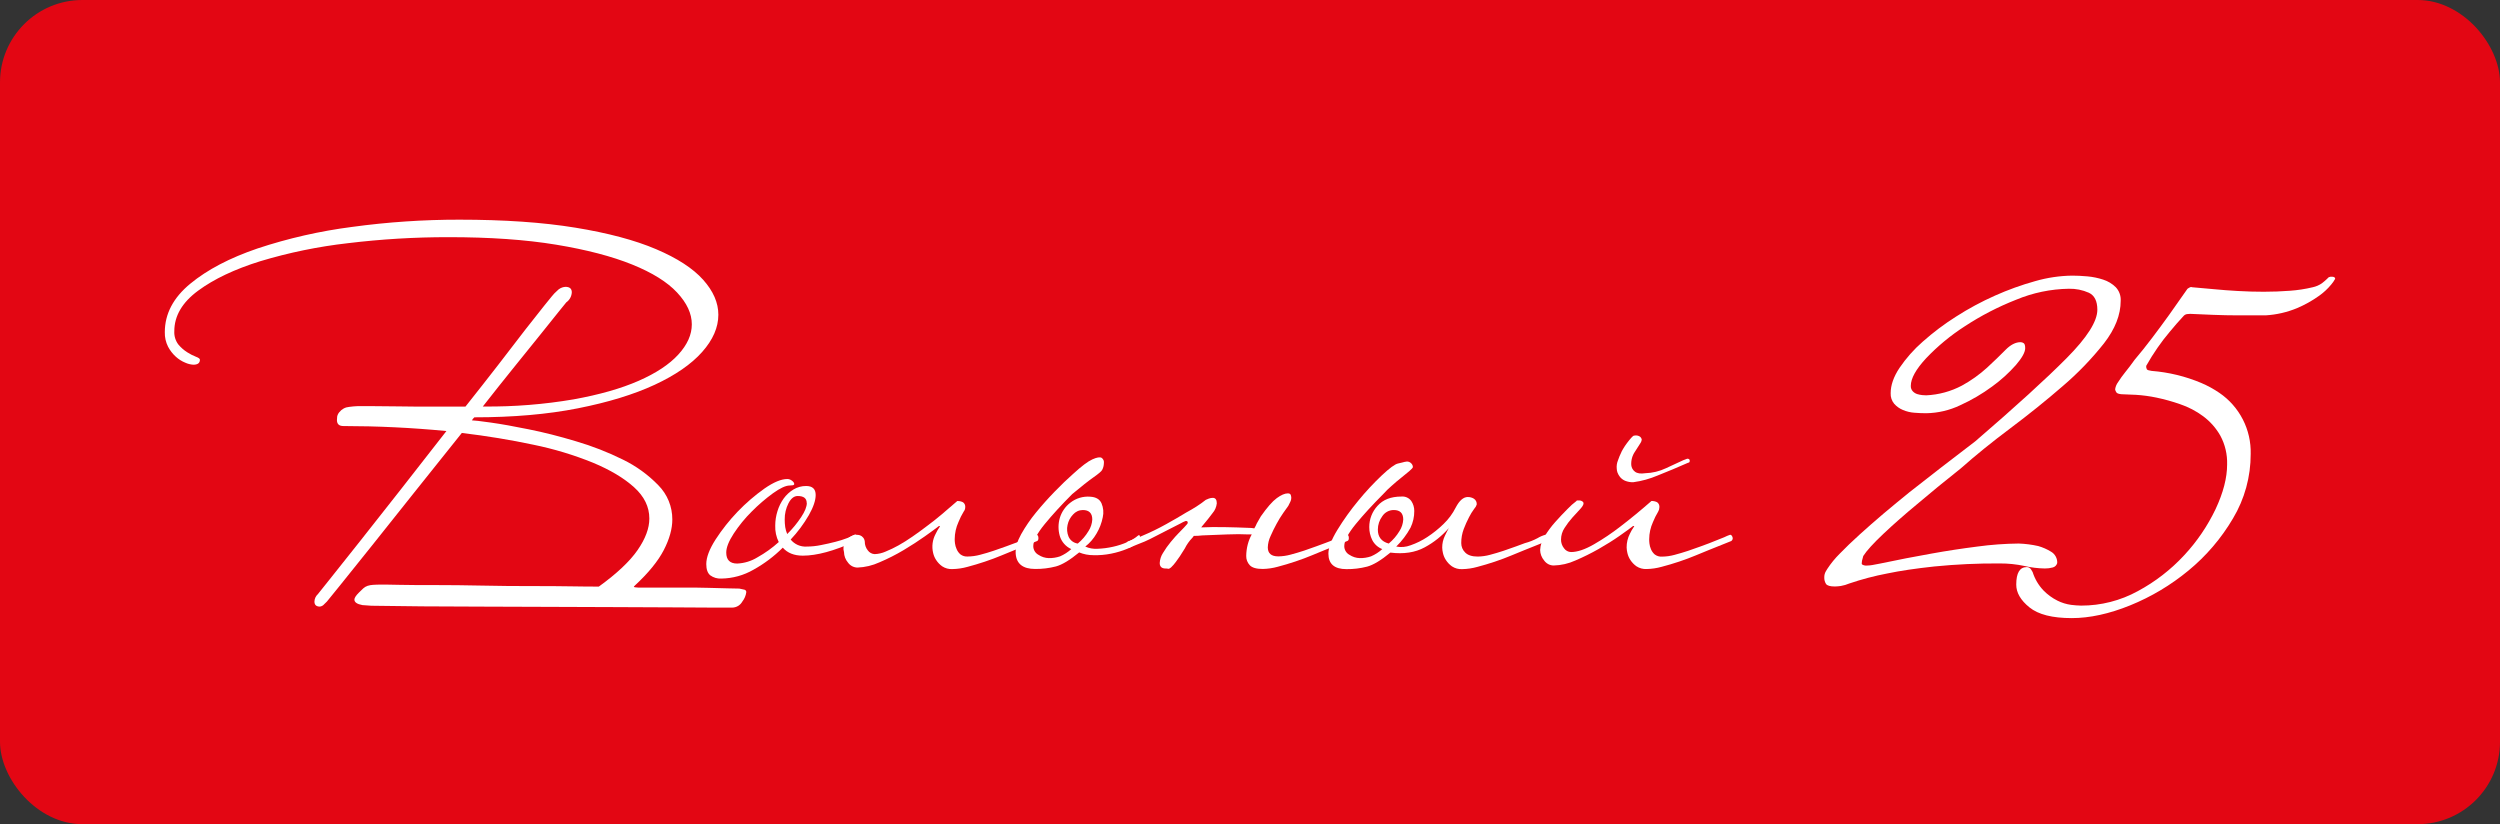 <?xml version="1.0" encoding="UTF-8"?> <svg xmlns="http://www.w3.org/2000/svg" width="182" height="60" viewBox="0 0 182 60" fill="none"><rect x="0" y="0" width="182" height="60" fill="#333333" stroke="none"/><rect width="182" height="60" rx="6" fill="#E30613"></rect><g clip-path="url(#clip0_72_376)"><path d="M54.331 43.104C54.298 43.357 54.198 43.596 54.04 43.796C53.967 43.927 53.861 44.036 53.733 44.113C53.605 44.189 53.459 44.231 53.31 44.234H51.998C51.198 44.234 50.173 44.228 48.923 44.216C47.673 44.205 46.253 44.198 44.664 44.197C43.075 44.197 41.462 44.191 39.824 44.179C38.185 44.168 36.578 44.162 35.001 44.162C33.423 44.162 32.009 44.155 30.76 44.143C29.511 44.13 28.488 44.117 27.692 44.106C27.255 44.114 26.818 44.095 26.383 44.051C25.994 43.979 25.8 43.844 25.8 43.651C25.8 43.529 25.909 43.359 26.128 43.141C26.25 43.019 26.359 42.917 26.448 42.832C26.538 42.751 26.644 42.688 26.759 42.649C26.889 42.608 27.023 42.584 27.159 42.577C27.319 42.564 27.529 42.558 27.799 42.558C27.945 42.558 28.381 42.558 29.109 42.577C29.838 42.596 30.71 42.594 31.73 42.594C32.75 42.594 33.864 42.606 35.078 42.631C36.292 42.657 37.456 42.667 38.573 42.667C39.691 42.667 40.696 42.667 41.593 42.686C42.489 42.705 43.146 42.703 43.559 42.703H43.596C44.906 41.756 45.846 40.87 46.417 40.045C46.988 39.22 47.273 38.455 47.272 37.748C47.272 36.899 46.902 36.141 46.162 35.473C45.423 34.805 44.427 34.21 43.175 33.688C41.769 33.117 40.313 32.678 38.826 32.375C37.176 32.023 35.441 31.738 33.621 31.519C32.456 32.975 31.303 34.418 30.163 35.846C29.023 37.275 27.986 38.577 27.052 39.753C26.117 40.918 25.352 41.871 24.758 42.612C24.163 43.354 23.843 43.748 23.797 43.796L23.611 43.977C23.531 44.077 23.417 44.142 23.291 44.16C23.023 44.16 22.891 44.037 22.891 43.795C22.894 43.691 22.918 43.589 22.962 43.495C23.006 43.402 23.068 43.318 23.145 43.248C23.169 43.224 23.459 42.859 24.018 42.155L26.184 39.431C27.069 38.313 28.064 37.051 29.169 35.643C30.273 34.234 31.383 32.813 32.499 31.38C31.237 31.258 29.981 31.167 28.731 31.107C27.482 31.047 26.238 31.017 25.001 31.016C24.681 31.016 24.529 30.87 24.529 30.578C24.529 30.493 24.535 30.408 24.546 30.324C24.57 30.205 24.626 30.094 24.706 30.003C24.792 29.894 24.899 29.804 25.022 29.738C25.144 29.672 25.279 29.633 25.417 29.622C25.63 29.592 25.843 29.573 26.058 29.566H26.986C27.532 29.566 28.193 29.572 28.97 29.585C29.747 29.598 30.578 29.604 31.463 29.602H33.884C34.732 28.534 35.533 27.514 36.285 26.543C37.038 25.572 37.696 24.717 38.259 23.977C38.829 23.25 39.285 22.673 39.625 22.247C39.966 21.82 40.148 21.596 40.171 21.574C40.286 21.429 40.414 21.295 40.554 21.173C40.709 21.002 40.924 20.898 41.154 20.881C41.474 20.881 41.627 21.014 41.627 21.282C41.62 21.426 41.581 21.567 41.511 21.693C41.442 21.82 41.344 21.929 41.226 22.011C41.203 22.036 41.021 22.26 40.68 22.684C40.34 23.108 39.897 23.661 39.351 24.343C38.805 25.022 38.168 25.811 37.441 26.71C36.714 27.608 35.95 28.57 35.148 29.595H35.257C37.435 29.613 39.609 29.439 41.756 29.074C43.636 28.734 45.213 28.285 46.487 27.726C47.762 27.167 48.726 26.529 49.381 25.812C50.037 25.097 50.365 24.362 50.364 23.609C50.364 22.832 50.006 22.061 49.291 21.295C48.576 20.529 47.484 19.849 46.015 19.255C44.545 18.66 42.701 18.179 40.482 17.812C38.263 17.446 35.648 17.264 32.636 17.266C30.197 17.264 27.76 17.41 25.339 17.703C23.174 17.948 21.036 18.388 18.95 19.016C17.084 19.597 15.573 20.314 14.419 21.165C13.265 22.017 12.689 23 12.69 24.115C12.67 24.46 12.774 24.801 12.982 25.077C13.165 25.297 13.381 25.487 13.622 25.641C13.824 25.771 14.039 25.882 14.262 25.97C14.456 26.042 14.554 26.115 14.554 26.188C14.554 26.431 14.394 26.551 14.073 26.551C13.872 26.538 13.675 26.489 13.491 26.405C13.237 26.302 13.003 26.154 12.801 25.97C12.571 25.762 12.38 25.515 12.235 25.24C12.07 24.914 11.988 24.551 11.998 24.184C11.998 22.848 12.617 21.67 13.856 20.651C15.094 19.631 16.725 18.777 18.75 18.087C20.99 17.345 23.295 16.82 25.635 16.519C28.222 16.166 30.831 15.99 33.442 15.992C36.694 15.992 39.509 16.186 41.886 16.574C44.263 16.962 46.223 17.484 47.765 18.141C49.305 18.796 50.446 19.537 51.187 20.364C51.927 21.191 52.297 22.041 52.296 22.913C52.296 23.837 51.902 24.741 51.113 25.628C50.324 26.515 49.172 27.31 47.656 28.014C46.138 28.718 44.276 29.289 42.068 29.726C39.861 30.163 37.349 30.381 34.534 30.381C34.464 30.446 34.403 30.52 34.353 30.601C34.498 30.601 34.953 30.654 35.717 30.761C36.481 30.868 37.403 31.032 38.484 31.253C39.563 31.467 40.715 31.759 41.94 32.128C43.111 32.471 44.25 32.916 45.344 33.457C46.306 33.924 47.18 34.556 47.925 35.324C48.251 35.652 48.508 36.041 48.684 36.47C48.859 36.898 48.947 37.356 48.945 37.819C48.945 38.498 48.739 39.239 48.325 40.042C47.912 40.844 47.209 41.707 46.215 42.631C46.166 42.679 46.142 42.71 46.142 42.723C46.142 42.736 46.178 42.745 46.251 42.758C46.323 42.771 46.396 42.777 46.47 42.777H49.891C50.472 42.777 51.031 42.777 51.565 42.795C52.098 42.812 52.572 42.819 52.985 42.832C53.398 42.844 53.676 42.849 53.822 42.849C53.944 42.873 54.059 42.897 54.168 42.923C54.213 42.927 54.255 42.947 54.285 42.981C54.316 43.015 54.332 43.059 54.331 43.104Z" fill="white"></path><path d="M62.412 39.17C62.413 39.204 62.407 39.237 62.394 39.269C62.381 39.3 62.362 39.329 62.338 39.353C62.306 39.382 62.269 39.406 62.229 39.425C60.724 40.109 59.463 40.452 58.444 40.452C57.814 40.452 57.328 40.258 56.987 39.869C56.356 40.5 55.64 41.039 54.86 41.471C54.145 41.886 53.335 42.109 52.509 42.12C52.223 42.137 51.94 42.053 51.709 41.885C51.514 41.725 51.417 41.452 51.417 41.064C51.417 40.578 51.642 39.983 52.091 39.279C53.034 37.825 54.245 36.564 55.658 35.562C56.325 35.102 56.876 34.872 57.314 34.872C57.44 34.873 57.562 34.918 57.66 34.998C57.769 35.083 57.82 35.159 57.82 35.236C57.82 35.284 57.785 35.314 57.711 35.327C57.639 35.339 57.566 35.345 57.493 35.345C57.202 35.345 56.795 35.534 56.273 35.909C55.723 36.31 55.206 36.755 54.727 37.239C54.236 37.726 53.797 38.263 53.417 38.841C53.052 39.401 52.87 39.863 52.871 40.226C52.871 40.761 53.137 41.027 53.672 41.027C54.193 41.003 54.7 40.846 55.145 40.572C55.701 40.262 56.22 39.889 56.693 39.462C56.509 39.089 56.421 38.675 56.437 38.26C56.438 37.907 56.492 37.557 56.597 37.221C56.696 36.888 56.849 36.574 57.051 36.292C57.242 36.028 57.483 35.805 57.761 35.636C58.041 35.467 58.362 35.378 58.689 35.381C59.151 35.381 59.381 35.6 59.381 36.037C59.381 36.426 59.217 36.911 58.889 37.494C58.517 38.138 58.071 38.737 57.561 39.279C57.7 39.451 57.879 39.587 58.081 39.676C58.284 39.765 58.505 39.804 58.726 39.79C59.081 39.789 59.434 39.752 59.781 39.679C60.144 39.608 60.49 39.529 60.819 39.444C61.112 39.371 61.401 39.279 61.683 39.17C61.871 39.099 62.054 39.013 62.229 38.915H62.266C62.314 38.915 62.351 38.946 62.375 39.006C62.397 39.058 62.41 39.114 62.412 39.17ZM58.729 36.62C58.729 36.281 58.51 36.109 58.073 36.109C57.807 36.109 57.583 36.287 57.401 36.638C57.215 37.005 57.121 37.411 57.127 37.822C57.126 38.005 57.139 38.188 57.163 38.369C57.19 38.544 57.239 38.715 57.309 38.878C57.692 38.503 58.034 38.087 58.329 37.639C58.601 37.228 58.736 36.888 58.736 36.62H58.729Z" fill="white"></path><path d="M62.956 39.425C62.952 39.657 63.029 39.884 63.175 40.066C63.233 40.148 63.309 40.216 63.398 40.263C63.486 40.311 63.584 40.337 63.685 40.34C63.955 40.328 64.22 40.266 64.468 40.157C64.792 40.025 65.108 39.873 65.414 39.702C65.734 39.519 66.082 39.308 66.432 39.061C66.783 38.814 67.117 38.58 67.434 38.332C67.797 38.066 68.167 37.775 68.544 37.458C68.921 37.142 69.303 36.814 69.69 36.474C69.835 36.469 69.979 36.5 70.108 36.566C70.168 36.608 70.214 36.666 70.242 36.734C70.27 36.801 70.279 36.875 70.268 36.947C70.265 37.054 70.227 37.156 70.159 37.239C70.011 37.483 69.883 37.739 69.777 38.005C69.599 38.394 69.506 38.816 69.503 39.243C69.503 39.316 69.503 39.42 69.522 39.553C69.54 39.698 69.58 39.839 69.641 39.971C69.701 40.118 69.794 40.249 69.913 40.354C70.069 40.473 70.263 40.53 70.459 40.514C70.76 40.51 71.06 40.467 71.351 40.388C71.679 40.303 72.007 40.206 72.334 40.096C72.662 39.987 72.965 39.877 73.245 39.776C73.525 39.675 73.735 39.588 73.885 39.538C74.346 39.371 74.71 39.225 74.977 39.102C75.116 39.027 75.263 38.966 75.414 38.92C75.536 38.92 75.597 39.005 75.597 39.175C75.597 39.296 75.56 39.37 75.488 39.393L73.85 40.05C73.607 40.146 73.298 40.274 72.921 40.431C72.545 40.588 72.138 40.742 71.701 40.888C71.264 41.034 70.84 41.16 70.428 41.269C70.073 41.369 69.706 41.422 69.337 41.429C69.073 41.444 68.811 41.373 68.59 41.227C68.417 41.105 68.269 40.95 68.153 40.772C68.05 40.617 67.976 40.444 67.934 40.263C67.819 39.789 67.884 39.289 68.117 38.861C68.203 38.675 68.307 38.498 68.425 38.332C68.45 38.308 68.425 38.295 68.353 38.295C68.136 38.466 67.795 38.715 67.334 39.042C66.873 39.368 66.357 39.705 65.787 40.045C65.221 40.382 64.632 40.68 64.026 40.937C63.522 41.168 62.978 41.298 62.425 41.319C62.289 41.317 62.156 41.283 62.035 41.22C61.915 41.157 61.812 41.066 61.733 40.955C61.55 40.742 61.448 40.471 61.443 40.191C61.404 40.067 61.392 39.936 61.408 39.808C61.423 39.679 61.466 39.555 61.533 39.444C61.65 39.252 61.821 39.1 62.024 39.006C62.207 38.922 62.415 38.909 62.607 38.969C62.702 39.005 62.785 39.066 62.847 39.147C62.909 39.227 62.947 39.324 62.956 39.425Z" fill="white"></path><path d="M79.009 39.79C79.294 39.919 79.606 39.974 79.918 39.95C80.292 39.936 80.663 39.888 81.028 39.804C81.39 39.724 81.744 39.608 82.084 39.458C82.367 39.338 82.631 39.176 82.866 38.977C82.939 38.929 82.981 38.966 82.994 39.088C83.003 39.132 83.003 39.177 82.994 39.221C82.984 39.265 82.966 39.307 82.939 39.343C82.708 39.611 82.414 39.817 82.084 39.944C81.697 40.105 81.294 40.227 80.882 40.308C80.461 40.393 80.031 40.43 79.601 40.417C79.245 40.419 78.893 40.351 78.564 40.216C77.884 40.776 77.32 41.116 76.871 41.237C76.378 41.364 75.869 41.426 75.36 41.42C74.462 41.42 73.989 41.043 73.941 40.29C73.917 39.877 74.05 39.41 74.341 38.888C74.653 38.335 75.012 37.811 75.414 37.321C75.841 36.798 76.296 36.288 76.78 35.79C77.263 35.292 77.712 34.861 78.126 34.497C78.734 33.939 79.201 33.587 79.527 33.441C79.854 33.294 80.079 33.258 80.201 33.332C80.264 33.376 80.312 33.437 80.341 33.508C80.369 33.58 80.376 33.657 80.362 33.732C80.358 33.9 80.315 34.065 80.235 34.213C80.185 34.311 79.978 34.488 79.615 34.742C79.253 34.996 78.735 35.404 78.062 35.965C77.284 36.742 76.617 37.471 76.059 38.151C75.502 38.83 75.223 39.364 75.222 39.753C75.222 39.885 75.257 40.014 75.324 40.127C75.392 40.24 75.489 40.332 75.605 40.394C75.826 40.541 76.085 40.623 76.351 40.63C76.629 40.636 76.907 40.593 77.171 40.503C77.471 40.374 77.747 40.195 77.989 39.974C77.788 39.884 77.609 39.751 77.465 39.585C77.32 39.419 77.213 39.224 77.151 39.013C77.03 38.59 77.03 38.142 77.151 37.719C77.282 37.274 77.55 36.881 77.917 36.598C78.329 36.273 78.849 36.117 79.372 36.16C79.784 36.184 80.057 36.343 80.19 36.641C80.328 36.962 80.36 37.319 80.281 37.66C80.198 38.078 80.045 38.478 79.827 38.844C79.618 39.209 79.34 39.531 79.009 39.79ZM78.463 39.571C78.773 39.314 79.037 39.006 79.244 38.66C79.406 38.409 79.501 38.12 79.518 37.822C79.518 37.361 79.287 37.13 78.826 37.13C78.691 37.131 78.558 37.16 78.436 37.217C78.314 37.274 78.205 37.356 78.117 37.458C77.913 37.67 77.774 37.935 77.717 38.223C77.655 38.503 77.68 38.795 77.789 39.061C77.847 39.197 77.94 39.315 78.058 39.405C78.177 39.494 78.316 39.551 78.463 39.571Z" fill="white"></path><path d="M86.251 39.934C85.983 40.372 85.77 40.694 85.61 40.896C85.502 41.047 85.381 41.187 85.247 41.314C85.162 41.388 85.087 41.418 85.046 41.406C84.987 41.392 84.925 41.386 84.864 41.388C84.573 41.388 84.428 41.255 84.428 40.987C84.441 40.728 84.522 40.476 84.664 40.258C84.832 39.977 85.02 39.709 85.229 39.457C85.44 39.197 85.665 38.947 85.901 38.71C86.132 38.479 86.308 38.29 86.43 38.146C86.443 38.131 86.453 38.113 86.459 38.094C86.466 38.075 86.468 38.055 86.467 38.035C86.467 37.963 86.417 37.926 86.321 37.926C86.188 37.975 86.06 38.036 85.938 38.109C85.708 38.231 85.434 38.37 85.118 38.527C84.798 38.688 84.478 38.848 84.158 39.019C83.838 39.191 83.557 39.324 83.34 39.42C83.168 39.494 82.987 39.566 82.794 39.639C82.6 39.713 82.392 39.8 82.174 39.894C82.052 39.894 81.992 39.809 81.992 39.639C81.989 39.596 81.998 39.553 82.018 39.515C82.037 39.477 82.066 39.444 82.102 39.42C82.296 39.348 82.477 39.281 82.648 39.22C82.812 39.163 82.972 39.096 83.128 39.019C83.731 38.766 84.319 38.481 84.889 38.163C85.436 37.86 85.927 37.575 86.362 37.308C86.63 37.163 86.879 37.017 87.109 36.87C87.341 36.722 87.567 36.561 87.783 36.389C87.831 36.365 87.904 36.335 88.001 36.298C88.094 36.263 88.192 36.245 88.292 36.244C88.486 36.244 88.583 36.378 88.583 36.644C88.555 36.907 88.448 37.156 88.274 37.356C88.068 37.635 87.832 37.932 87.565 38.248C87.52 38.29 87.483 38.34 87.454 38.394H87.491C87.976 38.371 88.522 38.364 89.129 38.375C89.737 38.386 90.343 38.404 90.95 38.43C91.072 38.43 91.193 38.442 91.313 38.466C91.383 38.35 91.445 38.228 91.496 38.103C91.616 37.883 91.713 37.715 91.787 37.593C92.247 36.936 92.635 36.493 92.951 36.263C93.267 36.033 93.534 35.918 93.752 35.917C93.873 35.917 93.945 35.958 93.971 36.043C93.991 36.108 94.003 36.176 94.006 36.244C94.005 36.345 93.981 36.445 93.934 36.535L93.788 36.827C93.716 36.925 93.595 37.095 93.425 37.337C93.245 37.594 93.081 37.861 92.933 38.138C92.773 38.428 92.629 38.726 92.496 39.029C92.374 39.286 92.305 39.565 92.296 39.849C92.296 40.286 92.551 40.505 93.06 40.505C93.361 40.501 93.661 40.458 93.952 40.378C94.272 40.293 94.606 40.196 94.935 40.087C95.263 39.978 95.566 39.867 95.844 39.766C96.123 39.665 96.336 39.579 96.485 39.529C96.946 39.361 97.31 39.216 97.576 39.093C97.716 39.017 97.862 38.956 98.014 38.91C98.135 38.91 98.196 38.995 98.196 39.165C98.196 39.287 98.159 39.361 98.087 39.383L96.449 40.04C96.206 40.136 95.897 40.264 95.521 40.422C95.144 40.579 94.738 40.732 94.301 40.878C93.864 41.024 93.439 41.151 93.02 41.26C92.664 41.359 92.297 41.413 91.928 41.42C91.467 41.42 91.15 41.329 90.982 41.146C90.811 40.964 90.719 40.721 90.725 40.471C90.728 40.189 90.765 39.908 90.836 39.635C90.902 39.381 91 39.136 91.126 38.906H90.871C90.436 38.882 89.925 38.882 89.344 38.906L87.523 38.978C87.318 39.002 87.111 39.014 86.904 39.014C86.876 39.069 86.839 39.118 86.795 39.16C86.574 39.389 86.391 39.65 86.251 39.934ZM85.93 38.987H85.893C85.863 39.037 85.874 39.037 85.924 38.987H85.93Z" fill="white"></path><path d="M101.646 39.79C101.994 39.858 102.354 39.826 102.684 39.699C103.114 39.551 103.524 39.349 103.904 39.098C104.327 38.821 104.723 38.504 105.086 38.151C105.449 37.803 105.751 37.396 105.977 36.947C106.244 36.438 106.536 36.183 106.852 36.183C107.012 36.181 107.17 36.224 107.306 36.309C107.374 36.355 107.428 36.419 107.463 36.492C107.498 36.566 107.513 36.648 107.506 36.729C107.47 36.845 107.408 36.95 107.325 37.038C107.18 37.234 107.052 37.441 106.943 37.659C106.799 37.936 106.671 38.222 106.56 38.514C106.437 38.84 106.376 39.186 106.379 39.534C106.378 39.663 106.403 39.791 106.452 39.91C106.502 40.029 106.576 40.137 106.669 40.226C106.864 40.422 107.167 40.518 107.58 40.518C107.881 40.513 108.181 40.471 108.472 40.391C108.792 40.306 109.127 40.208 109.453 40.099C109.78 39.99 110.084 39.88 110.364 39.779C110.644 39.678 110.856 39.591 111.005 39.542C111.327 39.457 111.638 39.335 111.932 39.178C112.119 39.064 112.321 38.979 112.532 38.923C112.654 38.923 112.715 39.008 112.715 39.178C112.715 39.3 112.678 39.373 112.606 39.396L110.968 40.053C110.725 40.149 110.416 40.277 110.039 40.434C109.663 40.591 109.256 40.745 108.821 40.891C108.385 41.037 107.958 41.163 107.54 41.273C107.184 41.372 106.817 41.426 106.448 41.433C106.184 41.447 105.923 41.377 105.702 41.231C105.529 41.108 105.38 40.954 105.265 40.776C105.162 40.621 105.088 40.448 105.047 40.266C105.015 40.135 104.997 40.001 104.993 39.865C104.991 39.569 105.057 39.277 105.185 39.01C105.306 38.755 105.404 38.566 105.476 38.444C104.978 39.014 104.382 39.49 103.715 39.848C103.023 40.224 102.192 40.351 101.22 40.229C100.542 40.789 99.978 41.129 99.528 41.25C99.035 41.377 98.527 41.439 98.018 41.433C97.144 41.433 96.707 41.056 96.707 40.303C96.707 39.866 96.926 39.289 97.364 38.572C97.821 37.826 98.332 37.114 98.891 36.441C99.422 35.792 99.994 35.178 100.602 34.601C101.16 34.079 101.548 33.793 101.766 33.745C101.871 33.727 101.975 33.703 102.077 33.672C102.19 33.637 102.306 33.612 102.423 33.599C102.48 33.599 102.537 33.609 102.59 33.631C102.643 33.653 102.692 33.685 102.732 33.726C102.77 33.761 102.801 33.803 102.823 33.85C102.845 33.897 102.857 33.948 102.858 34C102.858 34.048 102.774 34.146 102.604 34.292C102.434 34.438 102.234 34.601 102.003 34.784C101.773 34.966 101.536 35.165 101.294 35.385C101.084 35.565 100.886 35.759 100.702 35.965C99.925 36.743 99.258 37.471 98.7 38.151C98.143 38.83 97.864 39.364 97.863 39.753C97.862 39.885 97.897 40.014 97.965 40.127C98.032 40.24 98.129 40.333 98.246 40.394C98.467 40.541 98.726 40.623 98.992 40.63C99.27 40.636 99.547 40.593 99.81 40.503C100.111 40.374 100.388 40.195 100.63 39.974C100.315 39.852 100.056 39.619 99.901 39.319C99.755 39.025 99.68 38.7 99.683 38.372C99.68 37.798 99.894 37.245 100.284 36.824C100.684 36.375 101.261 36.15 102.013 36.149C102.152 36.135 102.292 36.157 102.419 36.213C102.546 36.269 102.657 36.358 102.74 36.47C102.885 36.684 102.961 36.938 102.959 37.197C102.963 37.62 102.869 38.038 102.685 38.418C102.408 38.924 102.058 39.386 101.646 39.79ZM101.1 39.571C101.411 39.313 101.675 39.006 101.883 38.66C102.045 38.409 102.139 38.12 102.156 37.822C102.156 37.361 101.926 37.13 101.465 37.13C101.299 37.129 101.135 37.171 100.989 37.25C100.842 37.33 100.718 37.445 100.628 37.585C100.422 37.863 100.309 38.2 100.308 38.547C100.303 39.084 100.567 39.425 101.1 39.571Z" fill="white"></path><path d="M126.141 39.17C126.144 39.213 126.136 39.255 126.117 39.294C126.097 39.332 126.068 39.364 126.033 39.388L124.395 40.045C124.153 40.141 123.842 40.269 123.468 40.426C123.093 40.583 122.685 40.737 122.248 40.883C121.81 41.029 121.386 41.155 120.967 41.264C120.611 41.364 120.244 41.418 119.875 41.425C119.611 41.439 119.349 41.368 119.129 41.223C118.956 41.099 118.808 40.945 118.692 40.768C118.589 40.612 118.515 40.44 118.474 40.258C118.442 40.127 118.424 39.992 118.419 39.857C118.415 39.509 118.497 39.165 118.656 38.856C118.742 38.67 118.845 38.492 118.965 38.327C118.989 38.303 118.965 38.29 118.893 38.29C118.674 38.462 118.341 38.703 117.891 39.019C117.441 39.335 116.93 39.651 116.381 39.966C115.833 40.277 115.268 40.557 114.689 40.804C114.191 41.031 113.652 41.155 113.105 41.168C112.97 41.167 112.836 41.133 112.716 41.07C112.596 41.006 112.492 40.916 112.414 40.804C112.231 40.591 112.128 40.321 112.122 40.04C112.139 39.689 112.249 39.349 112.443 39.056C112.669 38.68 112.931 38.327 113.224 38C113.528 37.66 113.826 37.343 114.116 37.053C114.317 36.84 114.537 36.645 114.772 36.469C114.772 36.446 114.783 36.433 114.807 36.433H114.953C115.006 36.43 115.06 36.439 115.11 36.457C115.16 36.476 115.206 36.505 115.244 36.542C115.27 36.572 115.283 36.611 115.281 36.651C115.281 36.748 115.196 36.888 115.027 37.071C114.857 37.253 114.668 37.46 114.461 37.689C114.254 37.923 114.066 38.172 113.898 38.436C113.734 38.685 113.645 38.976 113.643 39.274C113.638 39.507 113.716 39.734 113.861 39.915C113.919 39.998 113.995 40.066 114.084 40.113C114.172 40.161 114.271 40.187 114.372 40.189C114.832 40.189 115.39 40.001 116.045 39.623C116.714 39.237 117.356 38.804 117.966 38.33C118.695 37.772 119.448 37.153 120.224 36.473C120.369 36.467 120.512 36.498 120.642 36.564C120.701 36.607 120.747 36.665 120.775 36.732C120.803 36.8 120.813 36.873 120.802 36.946C120.8 37.052 120.77 37.156 120.715 37.247C120.567 37.491 120.439 37.748 120.333 38.013C120.156 38.402 120.064 38.824 120.061 39.252C120.061 39.324 120.061 39.428 120.078 39.561C120.094 39.705 120.131 39.846 120.189 39.979C120.249 40.126 120.342 40.257 120.461 40.362C120.617 40.481 120.811 40.538 121.007 40.522C121.308 40.518 121.608 40.475 121.899 40.396C122.219 40.311 122.553 40.213 122.882 40.104C123.21 39.995 123.512 39.885 123.791 39.784C124.07 39.683 124.283 39.596 124.431 39.547L125.523 39.111C125.664 39.039 125.81 38.978 125.961 38.928C125.988 38.931 126.013 38.941 126.036 38.957C126.058 38.973 126.075 38.995 126.087 39.019C126.118 39.064 126.136 39.116 126.141 39.17ZM117.993 33.013C118.037 32.901 118.09 32.794 118.154 32.692C118.242 32.541 118.34 32.395 118.445 32.255C118.555 32.109 118.658 31.981 118.756 31.872C118.853 31.763 118.916 31.712 118.973 31.712C119.089 31.687 119.21 31.699 119.319 31.747C119.371 31.769 119.417 31.805 119.452 31.849C119.487 31.894 119.51 31.947 119.519 32.003C119.511 32.08 119.486 32.154 119.447 32.221C119.374 32.343 119.234 32.561 119.028 32.877C118.829 33.164 118.733 33.511 118.756 33.861C118.765 33.955 118.794 34.047 118.841 34.13C118.888 34.212 118.951 34.285 119.028 34.341C119.188 34.463 119.434 34.502 119.774 34.45C120.298 34.435 120.812 34.31 121.285 34.085C121.734 33.871 122.152 33.677 122.541 33.503C122.587 33.479 122.636 33.461 122.686 33.449C122.737 33.435 122.786 33.417 122.832 33.393C122.952 33.393 123.013 33.442 123.013 33.538C123.013 33.635 122.978 33.684 122.904 33.684C122.127 34.026 121.387 34.336 120.683 34.614C120.114 34.857 119.515 35.023 118.901 35.106C118.695 35.112 118.49 35.075 118.299 34.997C118.158 34.935 118.034 34.842 117.936 34.723C117.858 34.627 117.796 34.518 117.753 34.402C117.722 34.314 117.703 34.222 117.699 34.128C117.677 33.918 117.709 33.705 117.79 33.51C117.873 33.268 117.941 33.111 117.993 33.013Z" fill="white"></path><path d="M154.386 21.902C154.386 22.921 153.98 23.953 153.168 24.998C152.27 26.131 151.264 27.174 150.164 28.112C148.974 29.144 147.707 30.164 146.362 31.172C145.017 32.179 143.809 33.157 142.74 34.104C141.574 35.027 140.507 35.902 139.538 36.727C138.684 37.433 137.883 38.137 137.136 38.84C136.389 39.543 135.892 40.089 135.644 40.479C135.638 40.529 135.626 40.578 135.607 40.625C135.561 40.754 135.536 40.889 135.533 41.026C135.534 41.04 135.538 41.053 135.544 41.066C135.551 41.079 135.56 41.09 135.57 41.099C135.68 41.163 135.808 41.188 135.934 41.171C136.056 41.169 136.178 41.158 136.299 41.136C136.444 41.112 136.638 41.075 136.882 41.026C138.141 40.76 139.39 40.517 140.63 40.298C141.697 40.105 142.807 39.935 143.96 39.788C144.956 39.653 145.959 39.58 146.964 39.569C147.441 39.586 147.916 39.647 148.382 39.752C148.715 39.847 149.034 39.987 149.328 40.17C149.469 40.254 149.583 40.375 149.66 40.52C149.737 40.664 149.774 40.827 149.766 40.99C149.745 41.067 149.705 41.138 149.649 41.194C149.593 41.25 149.522 41.291 149.445 41.311C149.256 41.363 149.06 41.388 148.864 41.385C148.362 41.377 147.861 41.316 147.372 41.202C146.786 41.077 146.188 41.016 145.588 41.019C143.996 41.008 142.405 41.082 140.82 41.239C139.461 41.385 138.321 41.555 137.399 41.748C136.461 41.926 135.536 42.17 134.632 42.477C134.434 42.561 134.226 42.622 134.014 42.659C133.869 42.681 133.723 42.693 133.577 42.696C133.236 42.696 133.025 42.635 132.936 42.514C132.845 42.371 132.8 42.203 132.808 42.034C132.804 41.88 132.842 41.729 132.919 41.596C132.959 41.538 132.995 41.477 133.028 41.415C133.291 41.013 133.596 40.641 133.937 40.303C134.35 39.876 134.831 39.414 135.378 38.918C135.926 38.422 136.508 37.912 137.125 37.388C137.744 36.867 138.369 36.352 139 35.84C140.479 34.675 142.08 33.437 143.803 32.125C146.737 29.598 148.952 27.582 150.446 26.077C151.94 24.572 152.687 23.396 152.687 22.551C152.687 21.92 152.481 21.507 152.068 21.312C151.61 21.109 151.113 21.009 150.612 21.021C149.293 21.042 147.989 21.314 146.77 21.822C145.463 22.336 144.212 22.983 143.038 23.753C142.008 24.415 141.061 25.197 140.218 26.085C139.477 26.886 139.107 27.554 139.107 28.088C139.103 28.161 139.113 28.235 139.138 28.303C139.164 28.372 139.202 28.436 139.253 28.489C139.341 28.581 139.451 28.65 139.573 28.689C139.691 28.725 139.813 28.75 139.936 28.763C140.033 28.774 140.13 28.779 140.228 28.78C141.137 28.739 142.025 28.496 142.83 28.07C143.492 27.708 144.109 27.267 144.668 26.758C145.179 26.285 145.622 25.857 145.997 25.476C146.371 25.095 146.742 24.906 147.108 24.91C147.186 24.913 147.262 24.939 147.325 24.984C147.397 25.032 147.434 25.154 147.434 25.348C147.434 25.639 147.21 26.046 146.762 26.569C146.245 27.153 145.665 27.678 145.033 28.135C144.306 28.671 143.525 29.129 142.703 29.502C141.93 29.872 141.085 30.07 140.228 30.083C139.96 30.083 139.675 30.072 139.373 30.048C139.085 30.028 138.802 29.96 138.536 29.848C138.29 29.747 138.071 29.591 137.895 29.393C137.718 29.178 137.627 28.905 137.64 28.627C137.64 28.043 137.854 27.43 138.281 26.787C138.761 26.08 139.33 25.437 139.973 24.875C140.73 24.203 141.539 23.594 142.394 23.053C143.3 22.471 144.249 21.96 145.233 21.522C146.182 21.098 147.161 20.744 148.163 20.466C149.039 20.213 149.944 20.078 150.856 20.066C151.195 20.066 151.565 20.084 151.965 20.12C152.356 20.155 152.741 20.234 153.113 20.357C153.455 20.466 153.767 20.653 154.023 20.904C154.149 21.036 154.246 21.193 154.308 21.365C154.371 21.537 154.397 21.72 154.386 21.902Z" fill="white"></path><path d="M170 20.298C169.919 20.448 169.821 20.589 169.71 20.718C169.446 21.037 169.14 21.319 168.799 21.556C168.31 21.902 167.786 22.195 167.235 22.429C166.505 22.732 165.731 22.911 164.942 22.958H162.902C162.345 22.958 161.75 22.945 161.12 22.921C160.491 22.897 159.931 22.873 159.446 22.849C159.366 22.849 159.287 22.855 159.209 22.867C159.118 22.883 159.035 22.928 158.972 22.995C158.632 23.358 158.293 23.747 157.954 24.16C157.637 24.533 157.339 24.922 157.062 25.325C156.767 25.749 156.493 26.187 156.242 26.638C156.234 26.726 156.253 26.815 156.296 26.892C156.333 26.941 156.456 26.977 156.642 27.002C157.882 27.1 159.099 27.395 160.246 27.877C160.712 28.074 161.158 28.318 161.575 28.604C162.296 29.096 162.881 29.76 163.279 30.537C163.676 31.313 163.873 32.177 163.85 33.05C163.855 34.704 163.409 36.329 162.558 37.748C161.708 39.192 160.611 40.475 159.318 41.538C158.041 42.593 156.612 43.447 155.078 44.07C153.549 44.689 152.13 44.998 150.819 44.998C149.412 44.998 148.387 44.738 147.743 44.216C147.1 43.695 146.78 43.142 146.783 42.558C146.783 41.708 147.037 41.284 147.546 41.284C147.611 41.282 147.675 41.298 147.732 41.33C147.788 41.362 147.835 41.408 147.867 41.465C147.907 41.523 147.943 41.584 147.976 41.647C148.133 42.144 148.4 42.599 148.758 42.977C149.054 43.282 149.398 43.534 149.777 43.724C150.091 43.882 150.429 43.987 150.777 44.034C151.019 44.065 151.262 44.083 151.506 44.088C152.95 44.091 154.371 43.727 155.637 43.032C156.903 42.352 158.047 41.465 159.021 40.409C159.946 39.414 160.713 38.284 161.297 37.058C161.855 35.866 162.134 34.785 162.134 33.814C162.157 33.085 161.988 32.362 161.642 31.72C161.328 31.163 160.9 30.68 160.387 30.3C159.878 29.923 159.313 29.628 158.712 29.425C158.147 29.227 157.569 29.067 156.983 28.944C156.497 28.843 156.005 28.776 155.51 28.744C155.073 28.72 154.782 28.708 154.636 28.708C154.316 28.708 154.132 28.659 154.072 28.562C154.024 28.498 153.993 28.422 153.981 28.343C154.008 28.151 154.083 27.97 154.199 27.816C154.356 27.569 154.526 27.331 154.71 27.104C154.927 26.838 155.158 26.534 155.4 26.194C155.813 25.708 156.24 25.174 156.681 24.591C157.121 24.009 157.534 23.45 157.918 22.915C158.356 22.284 158.783 21.676 159.199 21.093C159.222 21.045 159.26 21.007 159.308 20.984C159.352 20.963 159.394 20.939 159.435 20.912C159.46 20.9 159.487 20.894 159.515 20.894C159.542 20.894 159.569 20.9 159.595 20.912C160.104 20.96 160.65 21.009 161.233 21.058C161.718 21.106 162.276 21.148 162.906 21.184C163.535 21.221 164.167 21.239 164.8 21.239C165.455 21.239 166.092 21.215 166.71 21.167C167.268 21.128 167.822 21.043 168.365 20.912C168.607 20.86 168.836 20.761 169.039 20.62C169.186 20.508 169.326 20.386 169.457 20.256L169.531 20.183C169.611 20.147 169.699 20.135 169.786 20.146C169.928 20.152 170 20.202 170 20.298Z" fill="white"></path></g><defs><clipPath id="clip0_72_376"><rect width="158" height="29" fill="white" transform="translate(12 16)"></rect></clipPath></defs></svg> 